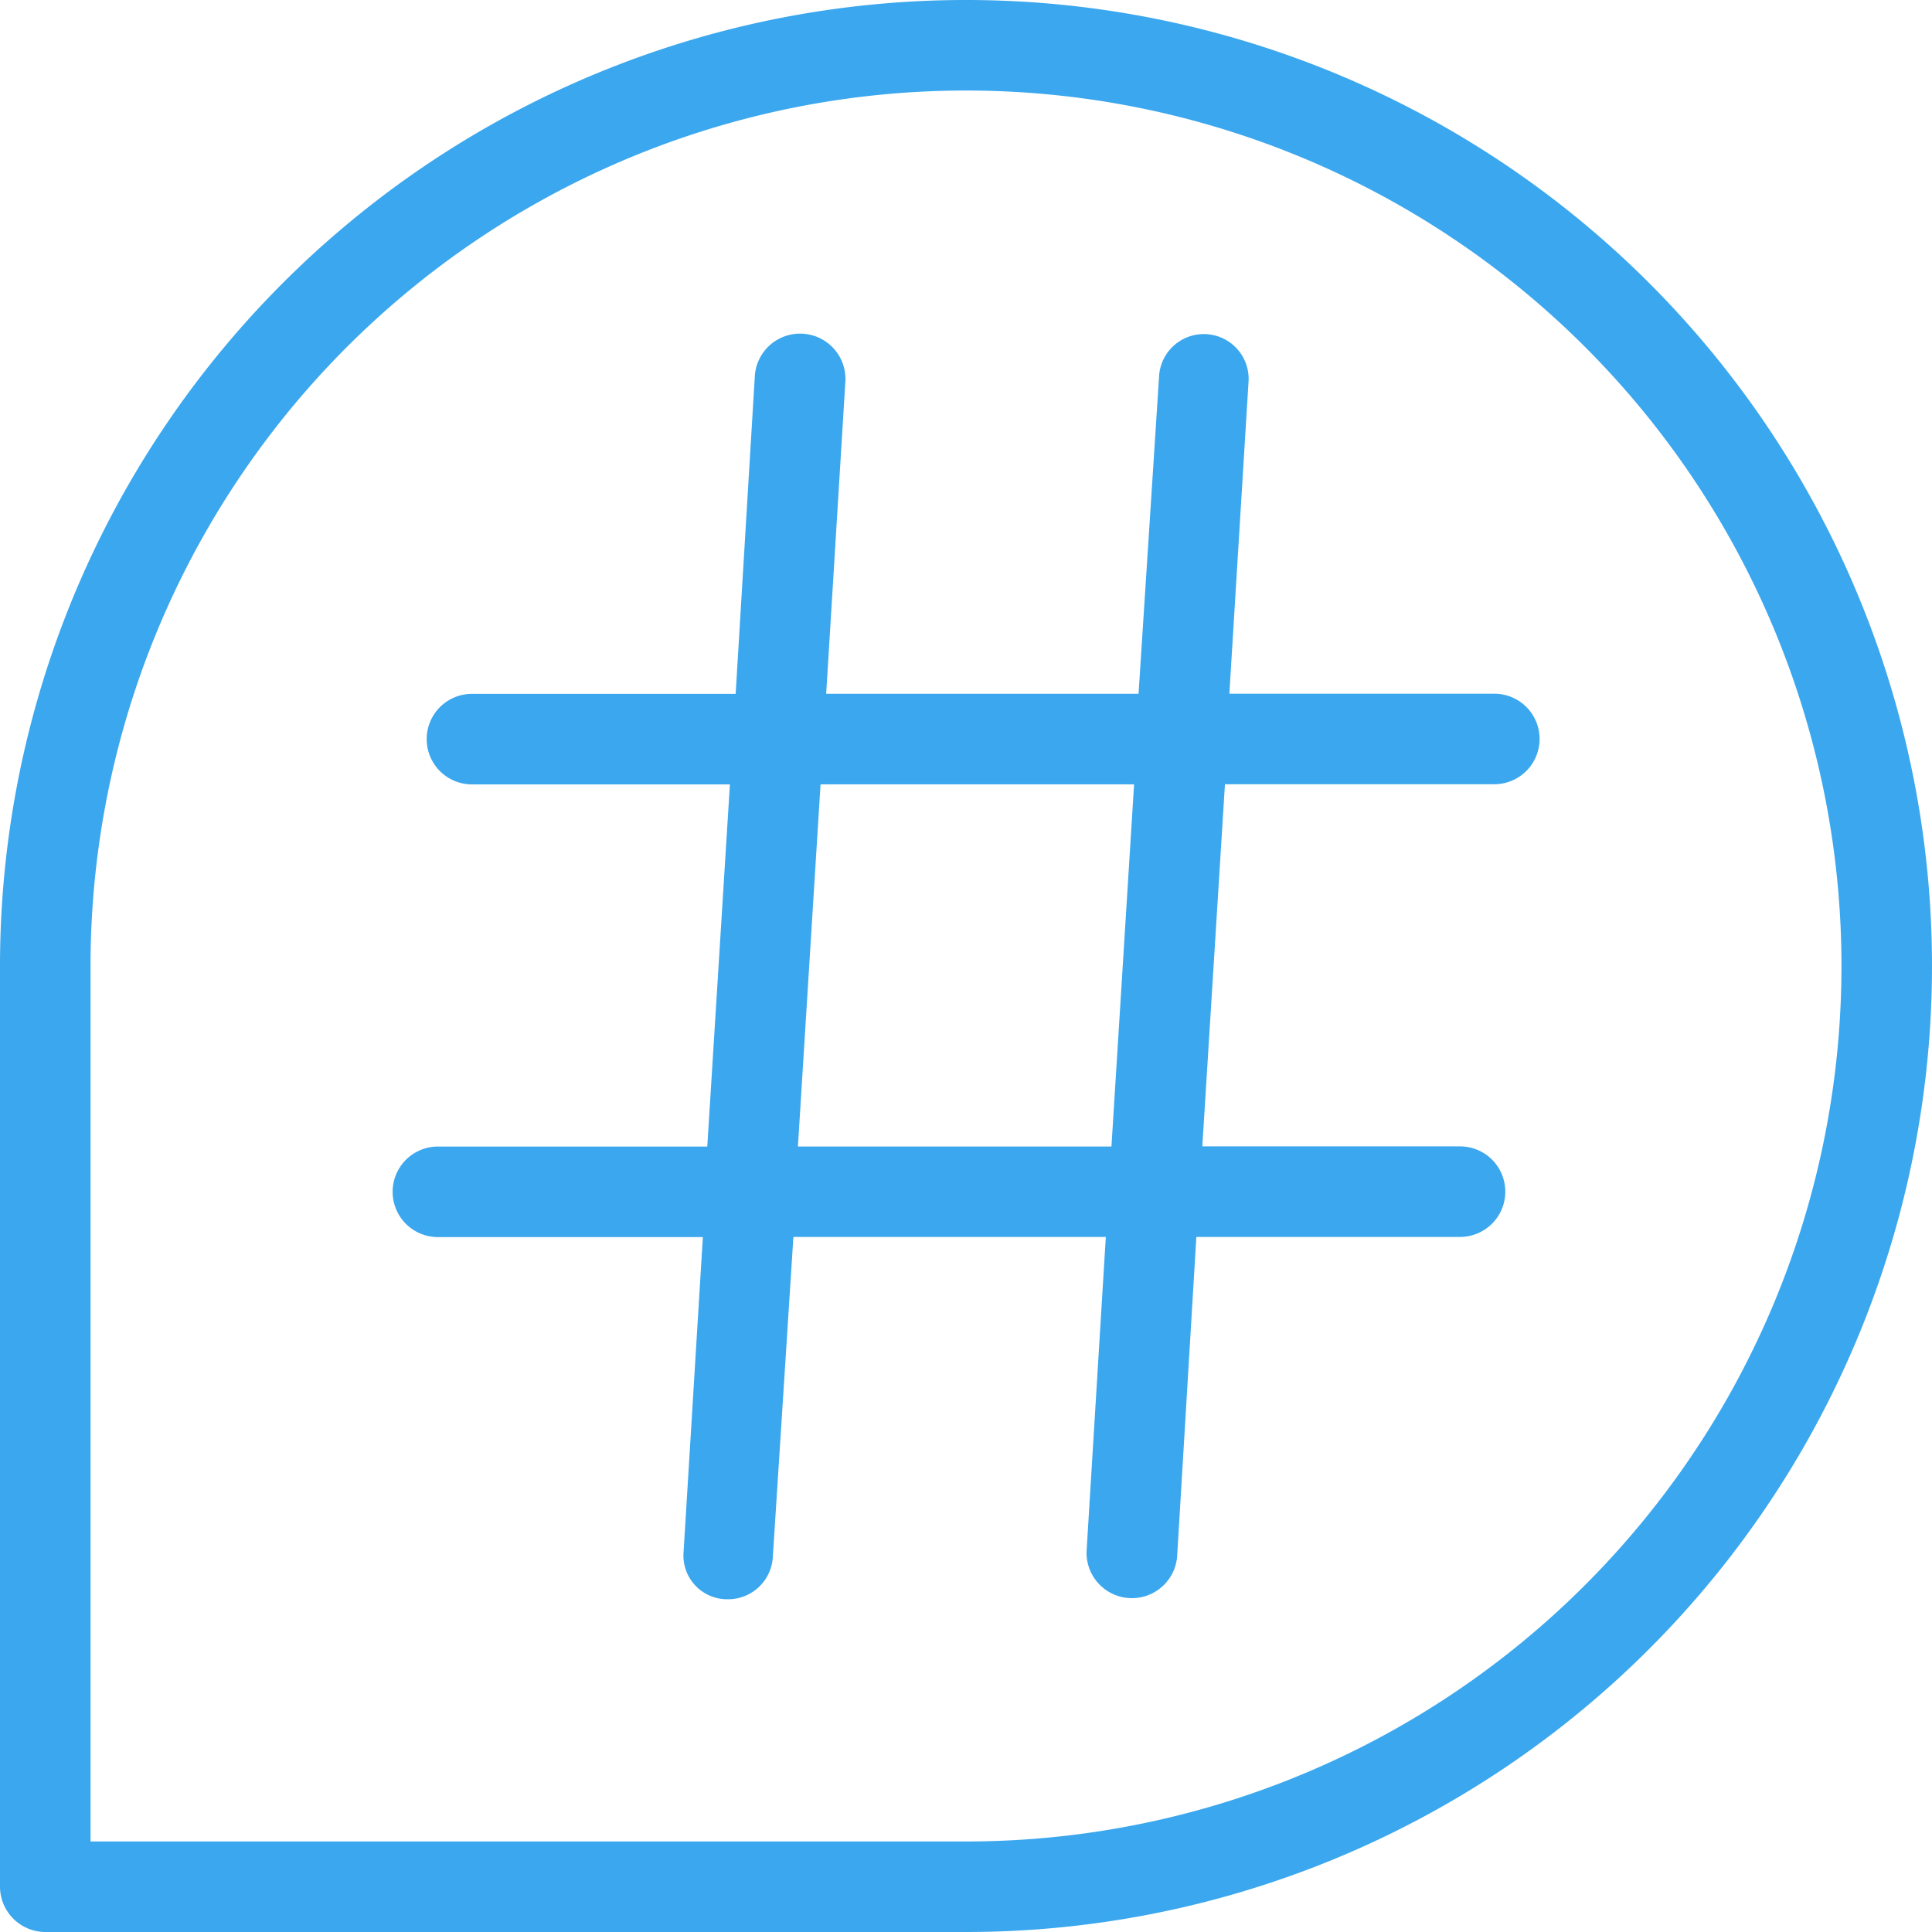 <svg xmlns="http://www.w3.org/2000/svg" xmlns:xlink="http://www.w3.org/1999/xlink" width="35" height="35" viewBox="0 0 35 35">
  <defs>
    <clipPath id="clip-path">
      <rect id="Rectangle_4107" data-name="Rectangle 4107" width="35" height="35" fill="#3ba7ee" stroke="#707070" stroke-width="1"/>
    </clipPath>
  </defs>
  <g id="nav-3-4" clip-path="url(#clip-path)">
    <g id="Layer_x0020_1">
      <path id="Path_12790" data-name="Path 12790" d="M17.49,35H.82A.823.823,0,0,1,0,34.18V17.49A17.5,17.5,0,1,1,17.49,35Zm-4.306-6.028a.792.792,0,0,1-.8-.861l.349-5.7h-4.8a.82.82,0,0,1,0-1.64h4.88l.41-6.561H8.55a.82.82,0,0,1,0-1.64h4.777l.349-5.782a.822.822,0,0,1,1.64.1l-.349,5.68h5.659L21,6.787a.812.812,0,0,1,1.62.1l-.349,5.68h4.8a.82.82,0,0,1,0,1.64h-4.88l-.41,6.561H26.45a.82.82,0,0,1,0,1.64H21.673l-.349,5.8a.822.822,0,0,1-1.64-.1l.349-5.7H14.373L14,28.213A.811.811,0,0,1,13.184,28.972Zm1.681-14.763-.41,6.561h5.68l.41-6.561ZM1.64,33.36H17.49A15.86,15.86,0,1,0,1.64,17.49Z" fill="#3ba7ee" fill-rule="evenodd"/>
    </g>
  </g>
</svg>
